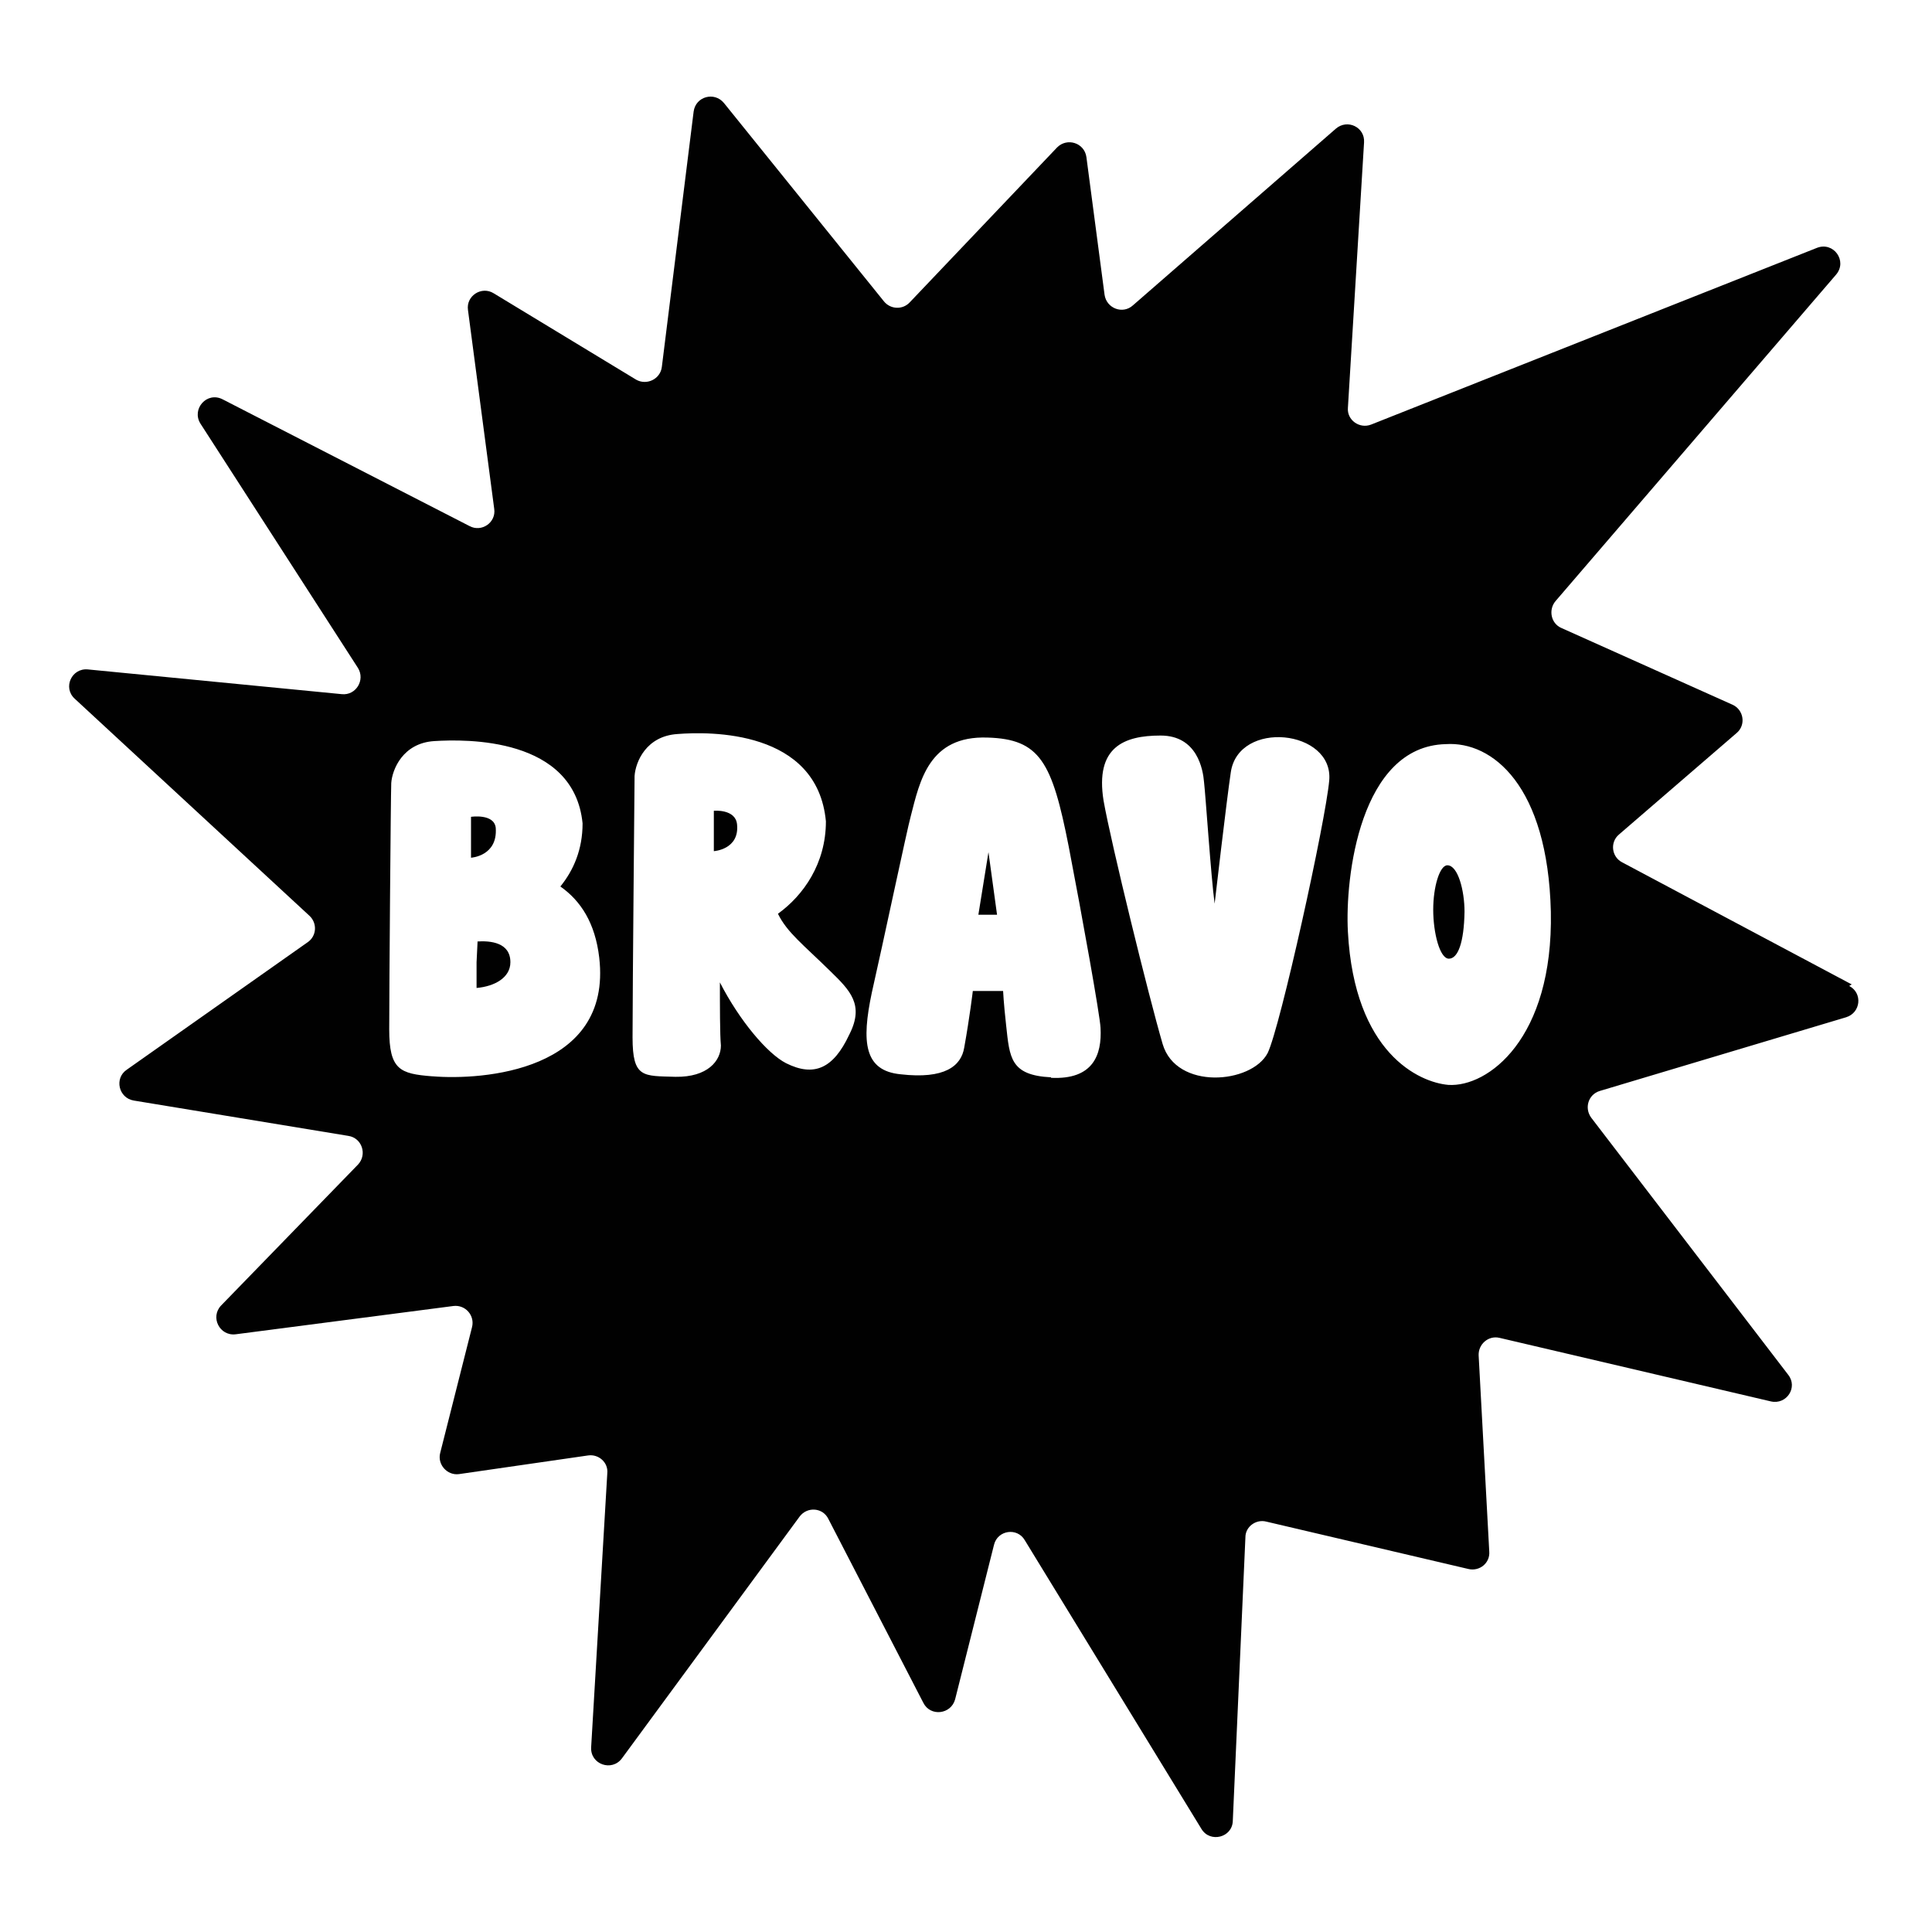 <?xml version="1.0" encoding="UTF-8"?>
<svg id="Calque_1" data-name="Calque 1" xmlns="http://www.w3.org/2000/svg" viewBox="0 0 38.27 38.27">
  <polygon points="19.38 18.12 19.75 18.12 19.58 16.88 19.38 18.12" style="fill: #010101; stroke-width: 0px;"/>
  <path d="m9.46,18.65l-.02.41s0,.26,0,.51c.35-.03.67-.2.67-.51,0-.39-.39-.43-.67-.41Z" style="fill: #010101; stroke-width: 0px;"/>
  <path d="m14.14,16.06v.8s.51-.03.46-.53c-.03-.31-.46-.27-.46-.27Z" style="fill: #010101; stroke-width: 0px;"/>
  <path d="m36.68,19.5l-4.55-2.42c-.21-.11-.24-.4-.06-.55l2.33-2.01c.19-.16.14-.46-.08-.56l-3.39-1.52c-.21-.09-.26-.36-.12-.53l5.56-6.47c.23-.27-.05-.66-.38-.53l-8.83,3.5c-.23.09-.48-.09-.46-.33l.32-5.26c.02-.3-.33-.47-.56-.27l-4.02,3.5c-.2.18-.52.06-.56-.21l-.36-2.73c-.04-.28-.38-.39-.58-.19l-2.92,3.07c-.14.15-.38.14-.51-.02l-3.17-3.93c-.19-.23-.56-.13-.6.17l-.63,5.06c-.03.24-.3.37-.51.25l-2.82-1.71c-.24-.15-.55.05-.51.33l.52,3.94c.04.27-.25.47-.49.34l-4.89-2.51c-.31-.16-.62.19-.44.48l3.12,4.84c.15.24-.04.55-.32.52l-5.03-.49c-.32-.03-.5.36-.26.58l4.65,4.3c.16.15.14.4-.03.52l-3.59,2.53c-.25.17-.16.56.14.61l4.25.7c.27.04.38.37.19.57l-2.71,2.79c-.22.23-.03.61.29.57l4.31-.56c.24-.03.43.19.37.42l-.63,2.49c-.06.23.14.45.37.42l2.56-.37c.21-.03.4.14.38.35l-.32,5.43c-.02.34.41.49.61.22l3.52-4.79c.15-.2.46-.18.57.05l1.88,3.64c.14.28.55.23.63-.07l.77-3.06c.07-.29.46-.35.61-.09l3.5,5.72c.17.28.61.17.62-.16l.25-5.62c0-.21.21-.36.41-.31l4.01.94c.22.05.43-.12.41-.35l-.21-3.88c-.01-.22.19-.4.41-.35l5.38,1.26c.31.07.54-.28.34-.53l-3.9-5.09c-.14-.19-.06-.46.17-.53l4.88-1.46c.29-.09.33-.48.06-.62Zm-28.12,1.82c-.64-.05-.85-.13-.85-.93s.03-4.61.04-4.88c.02-.27.23-.79.85-.83.63-.04,2.77-.08,2.94,1.63,0,.52-.18.93-.44,1.25.4.28.69.72.77,1.41.26,2.26-2.33,2.43-3.3,2.35Zm8.26-.82c-.31.66-.69.84-1.25.56-.37-.19-.92-.84-1.31-1.6,0,.45,0,1.04.02,1.25,0,.3-.26.63-.9.62-.64-.02-.85.03-.85-.78,0-.96.04-5.06.04-5.18.02-.28.23-.79.85-.83.63-.05,2.77-.09,2.94,1.73,0,.84-.45,1.47-.95,1.83.18.37.5.61,1.04,1.14.39.38.67.66.38,1.24Zm4,.84c-.81-.04-.82-.39-.89-1.03-.05-.45-.06-.68-.06-.68h-.6s-.06.51-.17,1.12c-.06.37-.39.63-1.26.53-.72-.07-.78-.63-.57-1.62.21-.92.7-3.24.77-3.49.18-.7.36-1.6,1.52-1.56,1.04.03,1.28.48,1.61,2.16.27,1.4.62,3.35.63,3.59.03.54-.15,1.03-.98.99Zm4.29-.48c-.32.61-1.81.74-2.08-.18-.28-.96-1.02-3.97-1.17-4.82-.17-1.06.4-1.29,1.13-1.29s.84.68.86.92c.03.25.14,1.9.21,2.41,0,0,.24-2.07.32-2.6.15-1.05,2.04-.85,1.95.16-.07.8-.97,4.89-1.22,5.4Zm3.58.63c-.58-.05-1.86-.63-1.99-3.03-.06-1.08.24-3.68,1.94-3.72.92-.06,2.02.82,2.08,3.32.05,2.52-1.25,3.48-2.03,3.43Z" style="fill: #010101; stroke-width: 0px;"/>
  <path d="m28.67,17.14c-.15,0-.28.42-.28.88s.13.97.31.97.3-.32.31-.93c0-.42-.13-.92-.34-.92Z" style="fill: #010101; stroke-width: 0px;"/>
  <path d="m9.82,16.4c-.03-.29-.49-.22-.49-.22v.81s.53-.03.49-.59Z" style="fill: #010101; stroke-width: 0px;"/>
</svg>